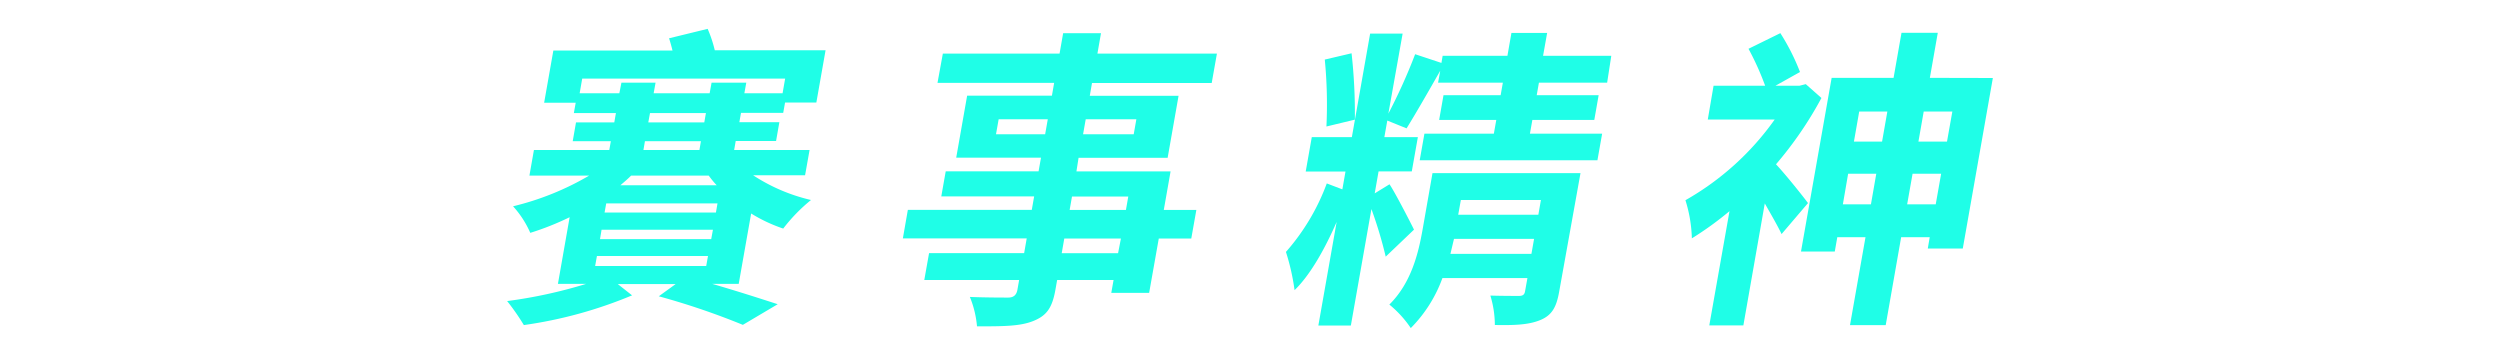 <svg id="圖層_1" data-name="圖層 1" xmlns="http://www.w3.org/2000/svg" viewBox="0 0 350 50"><defs><style>.cls-1{fill:#1ffee7;}</style></defs><title>title</title><path class="cls-1" d="M103.42,39.74H99.7c3.46,1,6.86,2.1,9.18,2.85L104,45.48a102.87,102.87,0,0,0-11.77-4l2.36-1.71h-8.1l2,1.58a61.22,61.22,0,0,1-15.15,4.16A32,32,0,0,0,71,42.15a67.18,67.18,0,0,0,11.07-2.41H78.11l1.64-9.33a39.22,39.22,0,0,1-5.51,2.19,13.66,13.66,0,0,0-2.41-3.72,39.14,39.14,0,0,0,10.66-4.3H74.12L74.75,21H85.3l.22-1.23H80.18l.46-2.63H86l.23-1.31H80.34l.26-1.45H76.18l1.29-7.31H94.15q-.23-.93-.48-1.71l5.4-1.32a17.58,17.58,0,0,1,1,3h15.51l-1.29,7.31h-4.38l-.26,1.45h-5.91l-.23,1.31h5.6l-.46,2.63H103L102.78,21h10.56l-.63,3.54h-7.27a25.15,25.15,0,0,0,8.1,3.46A23.81,23.81,0,0,0,109.65,32a21.63,21.63,0,0,1-4.49-2.11ZM86.71,13.06,87,11.57h4.78l-.27,1.49h7.84l.27-1.49h4.86l-.27,1.49h5.35l.36-2.06H81.51l-.36,2.06ZM83.57,35.84l-.25,1.4H98.87l.25-1.4Zm16-2.36.24-1.32H84.22L84,33.48Zm.66-3.73.22-1.27H84.87l-.23,1.27ZM88.36,24.58c-.48.49-1,.92-1.51,1.36h13.49a13.26,13.26,0,0,1-1.12-1.36ZM90.08,21h7.84l.21-1.23H90.29Zm.68-3.86H98.6l.23-1.31H91Z"/><path class="cls-1" d="M166.78,33.39h-4.55L160.88,41h-5.3l.32-1.8H148l-.24,1.36c-.46,2.59-1.26,3.64-3.1,4.38s-4.16.75-7.88.75a13.94,13.94,0,0,0-1-4.12c2.08.09,4.67.09,5.37.09s1.15-.31,1.29-1.1l.24-1.36H129.4l.67-3.76h13.31l.36-2.06H126.4l.7-4h17.35l.33-1.88h-13l.62-3.51h13l.34-1.92H133.87l1.53-8.68h11.87l.31-1.79H131.25L132,7.5h16.34l.5-2.85h5.3l-.5,2.85h16.73l-.73,4.12H152.88l-.31,1.79H165l-1.53,8.68H151L150.7,24h13.18l-.95,5.39h4.56ZM146.32,18.8l.37-2.1h-6.88l-.37,2.1Zm10.61,14.59H149l-.36,2.06h7.89Zm-7.18-4h7.88l.33-1.88h-7.88ZM152,16.7l-.37,2.1h7.09l.37-2.1Z"/><path class="cls-1" d="M224.3,18.71l-.66,3.73H198.76l.66-3.73h9.72l.34-1.92h-8l.61-3.46h8l.31-1.76h-9.07l.3-1.66c-1.65,2.89-3.43,6-4.71,8.06l-2.7-1.09-.41,2.32h4.69L197.65,24H193l-.54,3.07,2.07-1.27c.7,1,2.92,5.3,3.43,6.35L194,35.93A59.81,59.81,0,0,0,192,29.27l-2.88,16.3h-4.55l2.56-14.5c-1.62,3.72-3.67,7.4-5.89,9.55a31.1,31.1,0,0,0-1.21-5.35,30.36,30.36,0,0,0,5.72-9.59l2.18.83.44-2.5H182.8l.85-4.81h5.61l2.56-14.5h4.55l-2,11.21a78.13,78.13,0,0,0,3.75-8.32l3.68,1.22.17-1h9.07l.56-3.2h5l-.57,3.2h9.55L225,11.57h-9.55l-.31,1.76h8.67l-.61,3.46h-8.67l-.34,1.92Zm-38.6-1a65,65,0,0,0-.23-9.37l3.75-.88a76.31,76.31,0,0,1,.46,9.29Zm32.59,23.09c-.38,2.18-1,3.32-2.63,4s-3.63.75-6.38.7a14.29,14.29,0,0,0-.63-4.12c1.61.05,3.45.05,4,.05s.78-.18.86-.66l.33-1.84H201.94a19.23,19.23,0,0,1-4.43,7,15.22,15.22,0,0,0-3-3.29c3.08-3.06,4.07-7.18,4.67-10.6l1.37-7.8h20.72Zm-3.89-5.26.37-2.1H203.56c-.17.7-.33,1.4-.5,2.1ZM204.52,28l-.37,2.06h11.22l.36-2.06Z"/><path class="cls-1" d="M255,13.72A52.12,52.12,0,0,1,248.64,23c1.44,1.54,3.84,4.56,4.48,5.43l-3.7,4.34c-.54-1.14-1.45-2.71-2.35-4.29l-3,17.08h-4.77l2.83-16a46,46,0,0,1-5.27,3.81,19.37,19.37,0,0,0-.9-5.34,38.67,38.67,0,0,0,12.5-11.3h-9.37L239.9,12h7.22a38.91,38.91,0,0,0-2.33-5.17l4.46-2.19A30.47,30.47,0,0,1,252,10.08L248.57,12h3.37l.87-.22Zm24-2.8-4.21,23.87h-4.9l.27-1.58h-4L264,45.52H259l2.17-12.31h-3.95l-.35,2h-4.73l4.29-24.31h8.67l1.11-6.31h5.08l-1.11,6.31ZM261.93,28.61l.75-4.29h-3.94L258,28.61Zm-1.64-13-.74,4.21h3.94l.74-4.21ZM271,28.61l.76-4.29h-4L267,28.61Zm-1.68-13-.74,4.21h4l.75-4.21Z"/></svg>